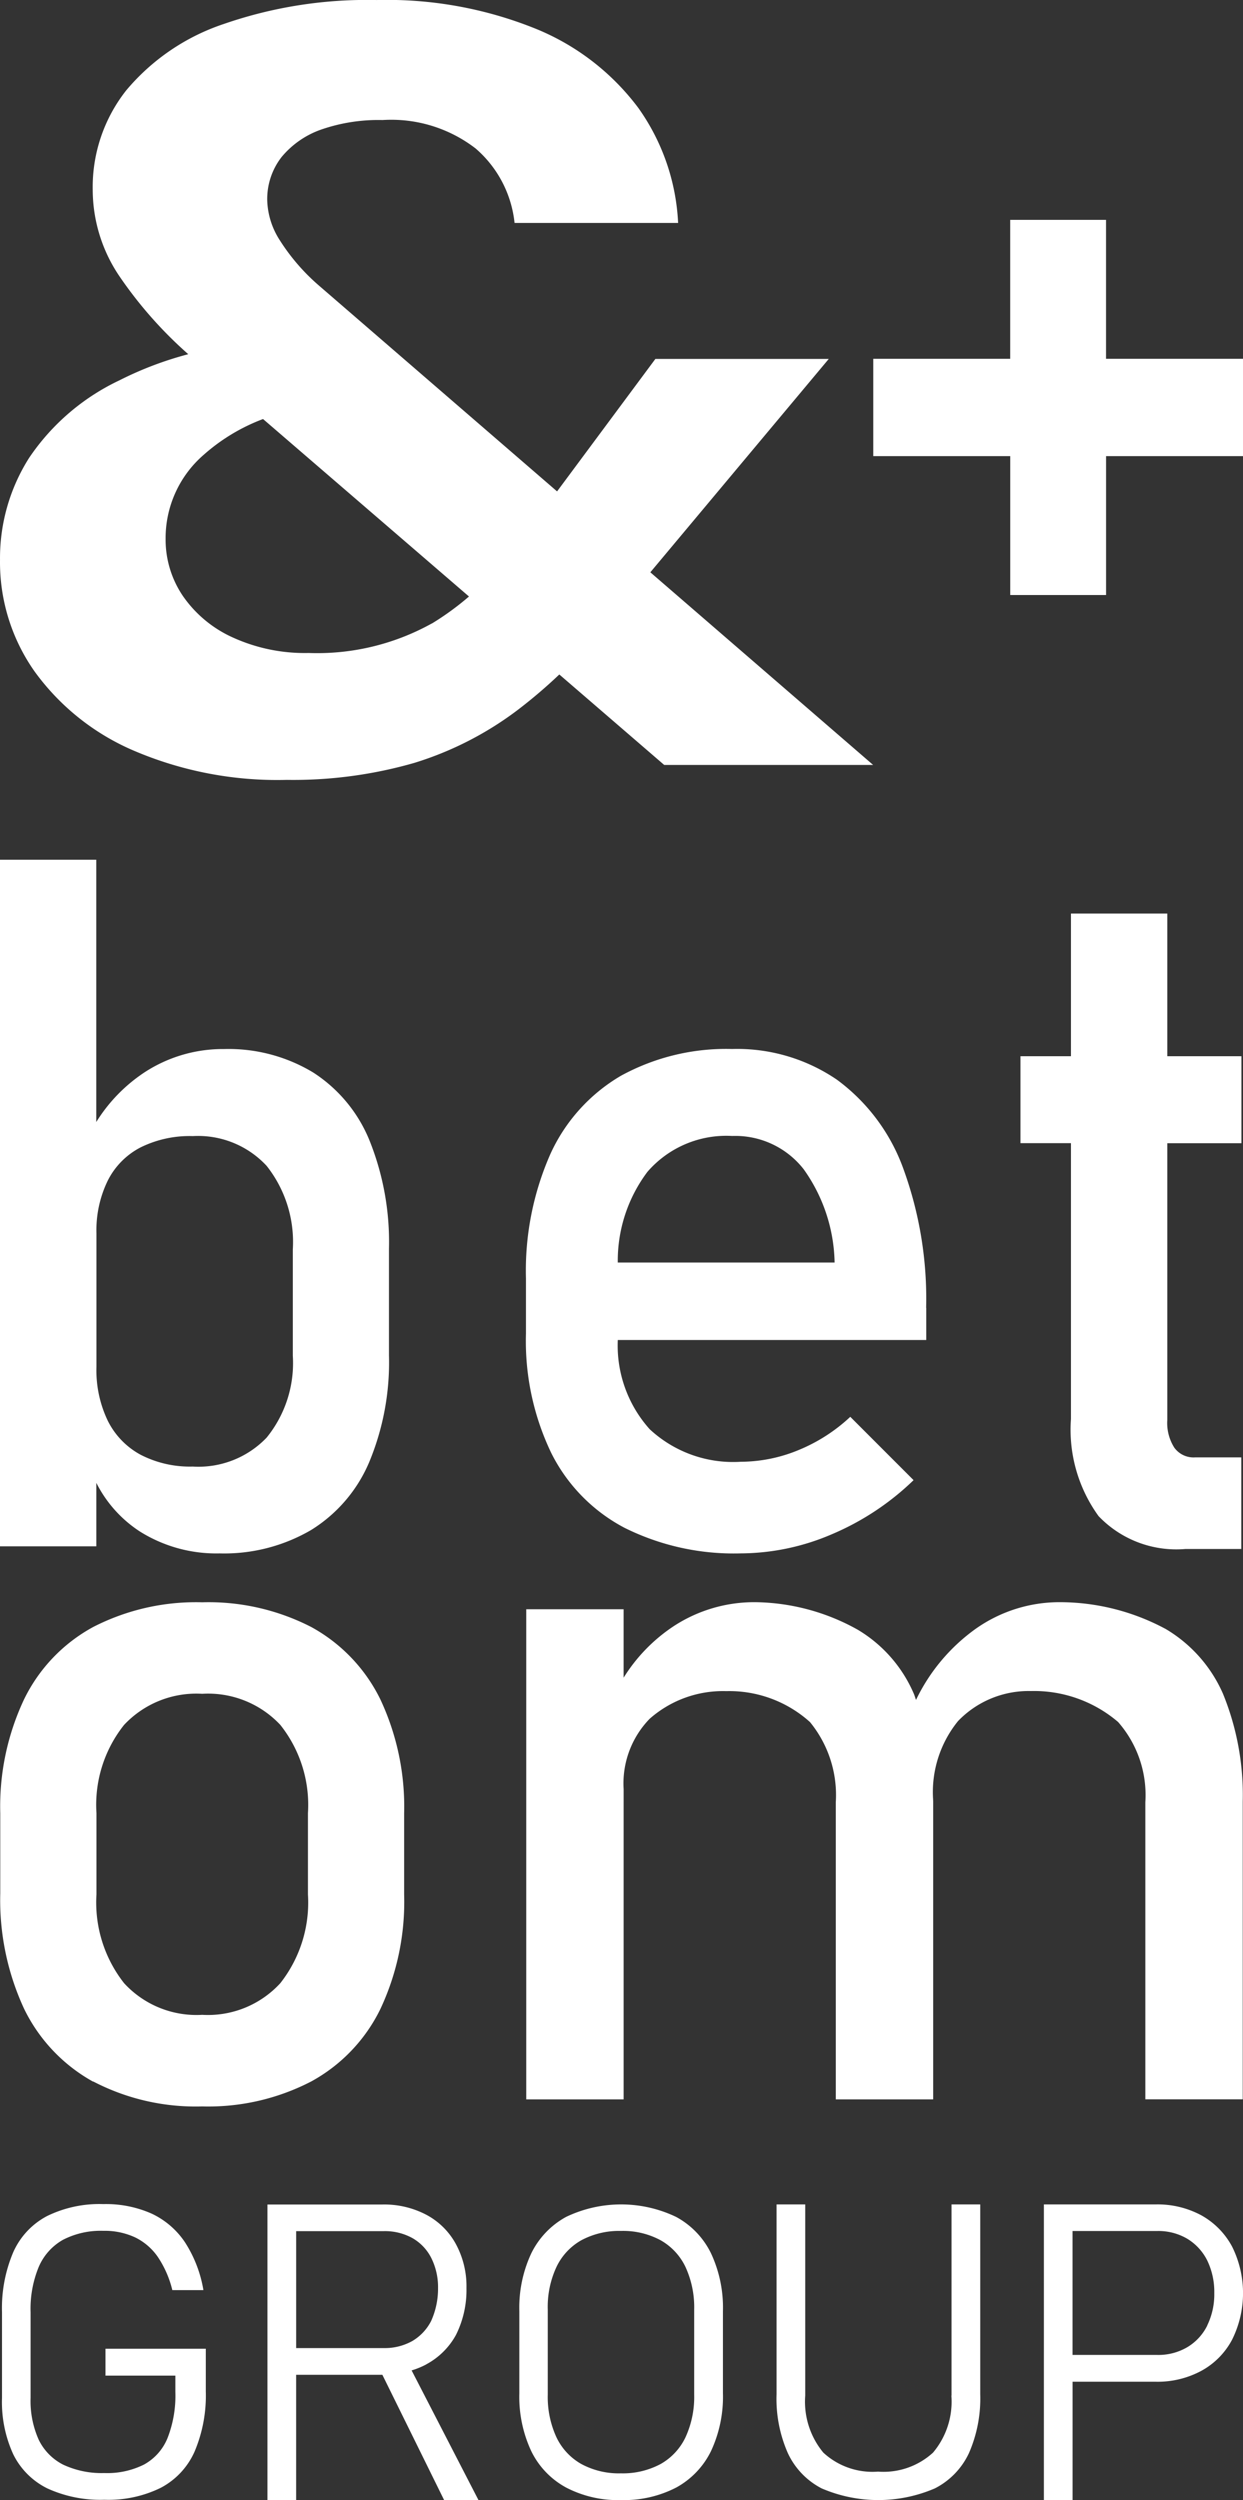 <svg xmlns="http://www.w3.org/2000/svg" width="68.744" height="138.187" viewBox="0 0 68.744 138.187">
  <rect x="0" y="0" width="68.744" height="138.187" fill="#333333" stroke="none"/>
  <g id="Logo_principal-Betom_group-1coul-blanc-CMJN" data-name="Logo principal-Betom_group-1coul-blanc-CMJN" transform="translate(-14.62 -14.64)">
    <path id="Tracé_786" data-name="Tracé 786" d="M19.954,113.763a6.926,6.926,0,0,0,2.4,2.675,7.952,7.952,0,0,0,4.409,1.212,9.533,9.533,0,0,0,5.063-1.293,8.145,8.145,0,0,0,3.211-3.747,14.338,14.338,0,0,0,1.095-5.9v-5.9a15.045,15.045,0,0,0-1.073-5.974,8.091,8.091,0,0,0-3.123-3.769,9.053,9.053,0,0,0-4.923-1.293,7.922,7.922,0,0,0-4.409,1.293,8.951,8.951,0,0,0-2.66,2.741V79.31H14.62v37.95h5.327v-3.5Zm0-13.806a6.254,6.254,0,0,1,.625-2.91,4.177,4.177,0,0,1,1.815-1.837,6.119,6.119,0,0,1,2.888-.625,5.171,5.171,0,0,1,4.085,1.646,6.777,6.777,0,0,1,1.447,4.622v5.871a6.528,6.528,0,0,1-1.447,4.526,5.218,5.218,0,0,1-4.085,1.6,5.947,5.947,0,0,1-2.888-.654,4.318,4.318,0,0,1-1.815-1.881,6.454,6.454,0,0,1-.625-2.976Z" transform="translate(0 -17.153)" fill="#fff"/>
    <path id="Tracé_787" data-name="Tracé 787" d="M76.341,107.856a20.973,20.973,0,0,0-1.264-7.7,10.559,10.559,0,0,0-3.666-4.908,9.788,9.788,0,0,0-5.8-1.7,12.109,12.109,0,0,0-6.157,1.484,9.63,9.63,0,0,0-3.9,4.335,15.966,15.966,0,0,0-1.345,6.863v3.057a14.293,14.293,0,0,0,1.4,6.591,9.432,9.432,0,0,0,4.056,4.137,13.566,13.566,0,0,0,6.422,1.411,12.878,12.878,0,0,0,5.04-1.058,14.763,14.763,0,0,0,4.519-2.99l-3.5-3.5a9.379,9.379,0,0,1-2.844,1.83,8.418,8.418,0,0,1-3.211.654,6.774,6.774,0,0,1-5.04-1.8,6.929,6.929,0,0,1-1.763-4.93H76.348v-1.778ZM59.287,105.35a8.179,8.179,0,0,1,1.639-5.011,5.764,5.764,0,0,1,4.688-1.984,4.8,4.8,0,0,1,3.953,1.837,9.152,9.152,0,0,1,1.712,5.158Z" transform="translate(-10.501 -20.93)" fill="#fff"/>
    <path id="Tracé_788" data-name="Tracé 788" d="M94.222,83.36v7.884H91.43v4.805h2.792V111.3a8.136,8.136,0,0,0,1.528,5.364,5.943,5.943,0,0,0,4.813,1.815h3.079v-5.062h-2.557a1.315,1.315,0,0,1-1.146-.536,2.541,2.541,0,0,1-.389-1.528v-15.3h4.1V91.244h-4.1V83.36H94.222Z" transform="translate(-20.373 -18.227)" fill="#fff"/>
    <path id="Tracé_789" data-name="Tracé 789" d="M19.776,161.648a12.262,12.262,0,0,0,6.032,1.381,12.363,12.363,0,0,0,6.032-1.381,9.115,9.115,0,0,0,3.821-4,13.921,13.921,0,0,0,1.315-6.326v-4.489a13.964,13.964,0,0,0-1.315-6.3,9.138,9.138,0,0,0-3.821-4,12.424,12.424,0,0,0-6.032-1.367,12.444,12.444,0,0,0-6.032,1.367,9.059,9.059,0,0,0-3.821,4,13.868,13.868,0,0,0-1.315,6.3v4.409a14.28,14.28,0,0,0,1.315,6.385,9.187,9.187,0,0,0,3.821,4.034Zm.184-14.827a7.087,7.087,0,0,1,1.528-4.879,5.475,5.475,0,0,1,4.32-1.719,5.475,5.475,0,0,1,4.32,1.719,7.1,7.1,0,0,1,1.528,4.879v4.489a7.206,7.206,0,0,1-1.528,4.908,5.431,5.431,0,0,1-4.32,1.749,5.431,5.431,0,0,1-4.32-1.749,7.206,7.206,0,0,1-1.528-4.908Z" transform="translate(-0.005 -31.967)" fill="#fff"/>
    <path id="Tracé_790" data-name="Tracé 790" d="M89.557,136.622a12.367,12.367,0,0,0-5.79-1.462,8.03,8.03,0,0,0-4.688,1.477,10.318,10.318,0,0,0-3.292,3.924c-.044-.11-.073-.228-.118-.331a7.609,7.609,0,0,0-3.108-3.549,11.867,11.867,0,0,0-5.65-1.521,8.143,8.143,0,0,0-4.533,1.33,9.3,9.3,0,0,0-2.763,2.844v-3.784H54.23V162.64h5.386V145.491a5.123,5.123,0,0,1,1.44-3.887,6.125,6.125,0,0,1,4.232-1.528,6.67,6.67,0,0,1,4.636,1.712,6.367,6.367,0,0,1,1.425,4.438V162.64h5.386V146.2c0-.081-.007-.147-.007-.228v.044a6.224,6.224,0,0,1,1.381-4.284,5.418,5.418,0,0,1,4.034-1.661,7.154,7.154,0,0,1,4.82,1.712,6.128,6.128,0,0,1,1.506,4.438v16.415h5.386V146.189a14.777,14.777,0,0,0-1.095-5.974,7.78,7.78,0,0,0-3.211-3.6Z" transform="translate(-10.506 -31.967)" fill="#fff"/>
    <path id="Tracé_791" data-name="Tracé 791" d="M20.479,189.918h3.88v.911a6.427,6.427,0,0,1-.434,2.542,2.925,2.925,0,0,1-1.3,1.462,4.547,4.547,0,0,1-2.2.47,5.02,5.02,0,0,1-2.27-.463A3.019,3.019,0,0,1,16.8,193.46a5.24,5.24,0,0,1-.448-2.314v-4.725a6.068,6.068,0,0,1,.448-2.506,3.139,3.139,0,0,1,1.337-1.5,4.546,4.546,0,0,1,2.234-.5,3.987,3.987,0,0,1,1.756.36,3.257,3.257,0,0,1,1.264,1.087,5.684,5.684,0,0,1,.8,1.83h1.719a6.988,6.988,0,0,0-1.021-2.645,4.538,4.538,0,0,0-1.837-1.58,6.224,6.224,0,0,0-2.675-.529,6.586,6.586,0,0,0-3.115.661,4.17,4.17,0,0,0-1.866,1.991,7.89,7.89,0,0,0-.625,3.328v4.725a6.924,6.924,0,0,0,.625,3.13,4.143,4.143,0,0,0,1.888,1.881,7.045,7.045,0,0,0,3.152.625,6.566,6.566,0,0,0,3.115-.661,4.17,4.17,0,0,0,1.866-1.991,7.926,7.926,0,0,0,.625-3.336v-2.359H20.494v1.477Z" transform="translate(-0.04 -43.977)" fill="#fff"/>
    <path id="Tracé_792" data-name="Tracé 792" d="M43.538,189.3a4.054,4.054,0,0,0,1.639-1.624,5.542,5.542,0,0,0,.58-2.586,4.892,4.892,0,0,0-.58-2.425,3.991,3.991,0,0,0-1.631-1.624,5.008,5.008,0,0,0-2.439-.573H34.75v16.341h1.587v-6.929h4.769l3.417,6.929h1.9l-3.7-7.171a4.337,4.337,0,0,0,.808-.331Zm-7.2-.9V181.94h4.857a3.127,3.127,0,0,1,1.58.389,2.626,2.626,0,0,1,1.043,1.109,3.6,3.6,0,0,1,.367,1.653,4.33,4.33,0,0,1-.382,1.815,2.716,2.716,0,0,1-1.043,1.109,3.119,3.119,0,0,1-1.572.389H36.33Z" transform="translate(-5.339 -43.985)" fill="#fff"/>
    <path id="Tracé_793" data-name="Tracé 793" d="M62.38,181.151a7.044,7.044,0,0,0-6.084,0,4.6,4.6,0,0,0-1.925,2.013,7.084,7.084,0,0,0-.661,3.2V190.9a7.084,7.084,0,0,0,.661,3.2A4.556,4.556,0,0,0,56.3,196.11a6.2,6.2,0,0,0,3.042.691,6.287,6.287,0,0,0,3.042-.691,4.6,4.6,0,0,0,1.925-2.013,7.084,7.084,0,0,0,.661-3.2V186.36a7.084,7.084,0,0,0-.661-3.2A4.556,4.556,0,0,0,62.38,181.151Zm1,9.824a5.323,5.323,0,0,1-.478,2.351,3.341,3.341,0,0,1-1.381,1.484,4.426,4.426,0,0,1-2.19.514,4.368,4.368,0,0,1-2.19-.514,3.341,3.341,0,0,1-1.381-1.484,5.323,5.323,0,0,1-.478-2.351v-4.7a5.222,5.222,0,0,1,.478-2.351,3.341,3.341,0,0,1,1.381-1.484,4.426,4.426,0,0,1,2.19-.514,4.368,4.368,0,0,1,2.19.514,3.341,3.341,0,0,1,1.381,1.484,5.323,5.323,0,0,1,.478,2.351Z" transform="translate(-10.368 -43.982)" fill="#fff"/>
    <path id="Tracé_794" data-name="Tracé 794" d="M82.739,191.026a4.37,4.37,0,0,1-1.014,3.152,4.053,4.053,0,0,1-3.042,1.051,4.006,4.006,0,0,1-3.027-1.051,4.412,4.412,0,0,1-1-3.152V180.46H73.07v10.492a7.431,7.431,0,0,0,.625,3.255,4.172,4.172,0,0,0,1.866,1.947,7.917,7.917,0,0,0,6.268,0,4.168,4.168,0,0,0,1.881-1.947,7.537,7.537,0,0,0,.625-3.255V180.46H82.747v10.566Z" transform="translate(-15.503 -43.982)" fill="#fff"/>
    <path id="Tracé_795" data-name="Tracé 795" d="M101.912,181.07a5.1,5.1,0,0,0-2.52-.61h-6.2V196.8h1.587v-6.539h4.614a5.1,5.1,0,0,0,2.52-.61,4.187,4.187,0,0,0,1.69-1.719,5.774,5.774,0,0,0,0-5.136A4.3,4.3,0,0,0,101.912,181.07Zm.316,6.084a2.866,2.866,0,0,1-1.109,1.2,3.149,3.149,0,0,1-1.653.426H94.777V181.93h4.688a3.149,3.149,0,0,1,1.653.426,2.933,2.933,0,0,1,1.109,1.205,3.985,3.985,0,0,1,.389,1.8,3.921,3.921,0,0,1-.389,1.785Z" transform="translate(-20.84 -43.982)" fill="#fff"/>
    <path id="Tracé_796" data-name="Tracé 796" d="M51.358,56.918h11.55L50.587,46.271l9.868-11.793H50.866L45.429,41.8,32.284,30.445a11.327,11.327,0,0,1-2.2-2.542A4.291,4.291,0,0,1,29.4,25.75a3.779,3.779,0,0,1,.794-2.432,4.984,4.984,0,0,1,2.2-1.521,9.668,9.668,0,0,1,3.38-.522,7.641,7.641,0,0,1,5.151,1.572,6.3,6.3,0,0,1,2.153,4.115h9.045a11.921,11.921,0,0,0-2.2-6.356,13.367,13.367,0,0,0-5.643-4.364,21.956,21.956,0,0,0-8.832-1.6,24.206,24.206,0,0,0-8.45,1.323A11.991,11.991,0,0,0,21.6,19.636a8.63,8.63,0,0,0-1.852,5.5,8.543,8.543,0,0,0,1.5,4.805,22.987,22.987,0,0,0,3.784,4.276,19.271,19.271,0,0,0-3.813,1.447,12.415,12.415,0,0,0-4.989,4.284,10.341,10.341,0,0,0-1.609,5.636,10.477,10.477,0,0,0,1.91,6.165,13.139,13.139,0,0,0,5.452,4.364,20.193,20.193,0,0,0,8.5,1.631,24.22,24.22,0,0,0,7.054-.94,18.451,18.451,0,0,0,5.753-2.954,28.028,28.028,0,0,0,2.263-1.932l5.8,5ZM38.5,49.1a13.059,13.059,0,0,1-6.811,1.631,9.613,9.613,0,0,1-4.2-.86,6.692,6.692,0,0,1-2.755-2.292,5.545,5.545,0,0,1-.955-3.152,6.088,6.088,0,0,1,2.1-4.644A10.512,10.512,0,0,1,29.168,37.8l11.389,9.809a15.518,15.518,0,0,1-2.05,1.492Z" fill="#fff"/>
    <path id="Tracé_797" data-name="Tracé 797" d="M93.223,38.858V31.18h-5.3v7.678H80.35v5.378h7.575v7.678h5.3V44.237H100.8V38.858Z" transform="translate(-17.434 -4.387)" fill="#fff"/>
  </g>
</svg>

